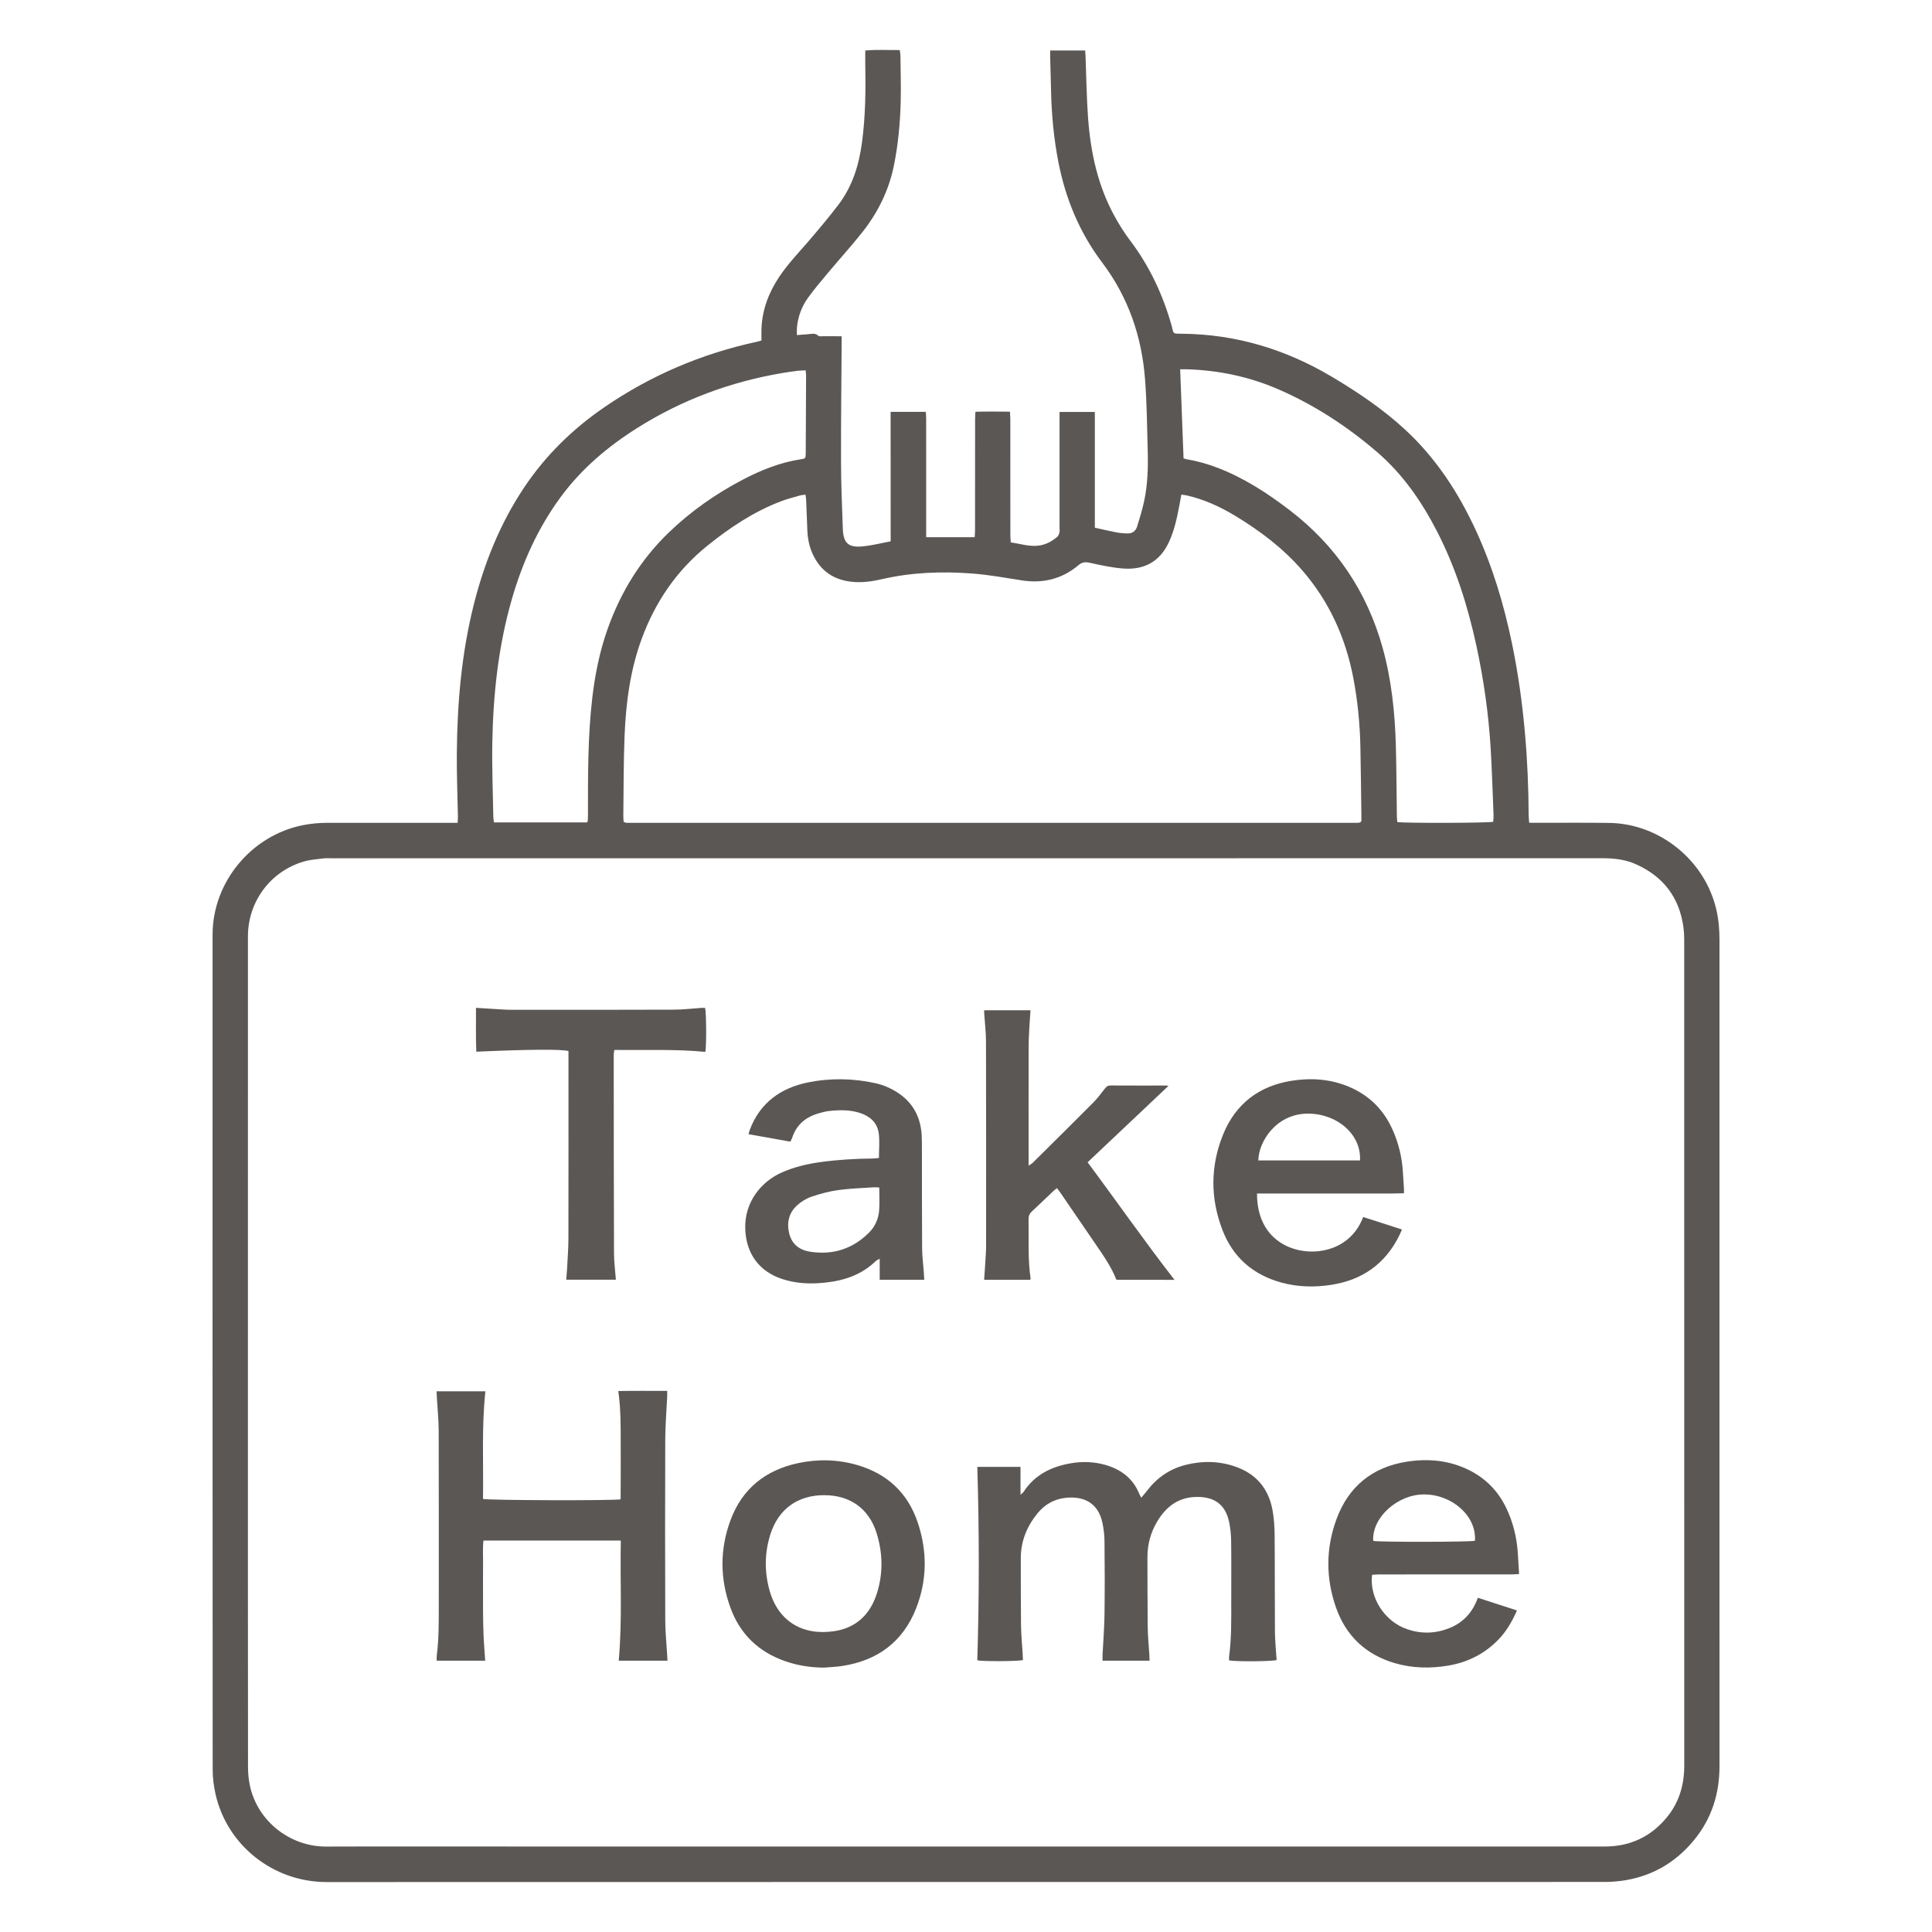<?xml version="1.0" encoding="iso-8859-1"?>
<!-- Generator: Adobe Illustrator 16.0.0, SVG Export Plug-In . SVG Version: 6.00 Build 0)  -->
<!DOCTYPE svg PUBLIC "-//W3C//DTD SVG 1.1//EN" "http://www.w3.org/Graphics/SVG/1.1/DTD/svg11.dtd">
<svg version="1.1" id="&#x5716;&#x5C64;_1" xmlns="http://www.w3.org/2000/svg" xmlns:xlink="http://www.w3.org/1999/xlink" x="0px"
	 y="0px" width="100px" height="100px" viewBox="0 0 100 100" style="enable-background:new 0 0 100 100;" xml:space="preserve">
<g>
	<path style="fill-rule:evenodd;clip-rule:evenodd;fill:#5B5755;" d="M46.098,21.318c0.628,0,1.207,0,1.82,0
		c0.007,0.117,0.02,0.231,0.02,0.348c0.002,1.914,0.001,3.829,0.001,5.744c0,0.117,0,0.235,0,0.395c0.845,0,1.661,0,2.51,0
		c0.006-0.118,0.019-0.254,0.019-0.391c0.003-1.894,0.001-3.788,0.003-5.682c0-0.128,0.01-0.256,0.018-0.42
		c0.597-0.017,1.173-0.009,1.785-0.003c0.007,0.14,0.02,0.265,0.02,0.391c0.001,1.994,0,3.989,0.002,5.983
		c0,0.127,0.015,0.253,0.022,0.391c0.509,0.074,0.976,0.236,1.478,0.162c0.362-0.054,0.661-0.224,0.931-0.454
		c0.06-0.052,0.092-0.147,0.111-0.229c0.019-0.075,0.004-0.159,0.004-0.24c0-1.874,0-3.747,0-5.622c0-0.117,0-0.235,0-0.369
		c0.625,0,1.21,0,1.827,0c0,1.995,0,3.975,0,5.993c0.391,0.085,0.757,0.171,1.127,0.243c0.166,0.033,0.337,0.043,0.507,0.054
		c0.271,0.017,0.475-0.097,0.555-0.362c0.131-0.43,0.266-0.86,0.36-1.299c0.188-0.867,0.212-1.75,0.188-2.632
		c-0.034-1.231-0.045-2.466-0.139-3.693c-0.169-2.213-0.868-4.247-2.217-6.034c-1.183-1.565-1.906-3.328-2.276-5.244
		c-0.222-1.153-0.335-2.318-0.367-3.492c-0.018-0.641-0.034-1.283-0.05-1.923c-0.003-0.097-0.001-0.194-0.001-0.32
		c0.613,0,1.199,0,1.813,0c0.007,0.115,0.016,0.222,0.02,0.329C56.229,4,56.242,5.062,56.319,6.121
		c0.132,1.782,0.507,3.509,1.382,5.091c0.236,0.428,0.499,0.847,0.794,1.237c1.005,1.329,1.696,2.805,2.146,4.402
		c0.122,0.431,0.019,0.419,0.528,0.423c2.802,0.023,5.386,0.808,7.783,2.236c1.337,0.796,2.625,1.664,3.771,2.722
		c1.6,1.476,2.765,3.263,3.671,5.229c0.86,1.865,1.445,3.817,1.862,5.823c0.322,1.55,0.54,3.116,0.678,4.693
		c0.125,1.409,0.182,2.82,0.189,4.232c0.001,0.117,0.017,0.235,0.028,0.379c0.146,0,0.264,0,0.382,0
		c1.253,0.001,2.507-0.011,3.758,0.006c2.623,0.035,4.971,1.951,5.55,4.506C88.959,47.612,89,48.13,89,48.652
		c0,7.497,0,14.992,0,22.489c0,6.755-0.002,13.51,0.001,20.266c0.001,1.435-0.406,2.728-1.321,3.839
		c-0.99,1.204-2.264,1.92-3.816,2.114c-0.259,0.031-0.521,0.049-0.778,0.049c-22.06,0.003-44.118-0.001-66.176,0.006
		c-2.766,0.001-5.158-1.899-5.754-4.551c-0.092-0.408-0.148-0.832-0.148-1.249c-0.008-14.412-0.008-28.823-0.005-43.236
		c0-2.729,2.014-5.148,4.692-5.672c0.425-0.083,0.852-0.119,1.283-0.118c2.105,0.003,4.209,0,6.314,0c0.119,0,0.239,0,0.395,0
		c0.006-0.124,0.016-0.229,0.014-0.334c-0.02-1.092-0.066-2.184-0.056-3.276c0.022-2.6,0.245-5.181,0.884-7.711
		c0.542-2.143,1.355-4.166,2.585-6.014c1.115-1.674,2.523-3.051,4.18-4.185c2.393-1.639,5.008-2.753,7.838-3.37
		c0.086-0.019,0.17-0.045,0.282-0.075c0-0.223-0.008-0.431,0.001-0.64c0.042-0.968,0.375-1.837,0.905-2.637
		c0.434-0.655,0.974-1.221,1.485-1.812c0.543-0.63,1.079-1.267,1.583-1.927c0.73-0.956,1.074-2.063,1.23-3.248
		c0.178-1.346,0.195-2.697,0.168-4.05c-0.004-0.219,0-0.438,0-0.696c0.598-0.054,1.18-0.018,1.785-0.023
		c0.015,0.117,0.034,0.203,0.035,0.29c0.008,0.791,0.034,1.583,0.014,2.374c-0.028,1.112-0.13,2.219-0.352,3.313
		c-0.262,1.292-0.834,2.443-1.648,3.468c-0.554,0.698-1.154,1.358-1.727,2.042c-0.36,0.43-0.724,0.858-1.054,1.311
		c-0.342,0.467-0.541,1.002-0.591,1.585c-0.009,0.107-0.001,0.215-0.001,0.37c0.188-0.015,0.353-0.032,0.518-0.04
		c0.202-0.01,0.409-0.095,0.595,0.077c0.046,0.042,0.154,0.021,0.233,0.022c0.309,0.002,0.618,0.001,0.97,0.001
		c0,0.141,0,0.257,0,0.374c-0.012,2.044-0.038,4.089-0.032,6.132c0.003,1.152,0.051,2.304,0.093,3.456
		c0.027,0.743,0.282,0.983,1.015,0.915c0.483-0.045,0.959-0.168,1.462-0.262C46.098,25.779,46.098,23.567,46.098,21.318z
		 M50.017,44.424c-10.935,0-21.869,0-32.803,0c-0.161,0-0.323-0.012-0.481,0.008c-0.336,0.042-0.68,0.065-1.003,0.159
		c-1.73,0.503-2.897,2.074-2.897,3.879c-0.001,8.179-0.001,16.357-0.001,24.535c0,6.153-0.001,12.308,0.005,18.46
		c0,0.329,0.032,0.662,0.103,0.982c0.408,1.853,2.108,3.139,3.939,3.131c3.377-0.012,6.754-0.003,10.131-0.003
		c18.682,0,37.363,0,56.044,0.001c1.317,0,2.395-0.503,3.227-1.517c0.636-0.776,0.897-1.684,0.896-2.679
		c-0.003-14.251-0.001-28.503-0.003-42.754c0-0.201-0.011-0.401-0.036-0.599c-0.203-1.562-1.036-2.657-2.469-3.297
		c-0.559-0.25-1.152-0.309-1.761-0.309C71.944,44.425,60.98,44.424,50.017,44.424z M61.146,25.601
		c-0.031,0.173-0.057,0.32-0.084,0.466c-0.13,0.679-0.263,1.357-0.557,1.99c-0.468,1.01-1.276,1.46-2.405,1.367
		c-0.566-0.047-1.127-0.169-1.683-0.293c-0.235-0.053-0.402-0.041-0.595,0.122c-0.847,0.717-1.842,0.956-2.922,0.789
		c-0.86-0.134-1.715-0.292-2.586-0.358c-1.567-0.117-3.122-0.061-4.658,0.292c-0.481,0.111-0.965,0.183-1.458,0.147
		c-1.006-0.073-1.739-0.553-2.151-1.486c-0.167-0.379-0.243-0.783-0.26-1.197c-0.023-0.531-0.04-1.061-0.062-1.591
		c-0.003-0.076-0.021-0.151-0.036-0.246c-0.11,0.016-0.2,0.019-0.285,0.043c-0.326,0.095-0.657,0.177-0.975,0.298
		c-1.411,0.536-2.649,1.362-3.816,2.302c-1.585,1.278-2.689,2.898-3.392,4.8c-0.601,1.624-0.823,3.32-0.893,5.036
		c-0.056,1.381-0.047,2.766-0.065,4.148c-0.002,0.107,0.01,0.213,0.015,0.302c0.046,0.027,0.063,0.041,0.08,0.044
		c0.039,0.007,0.08,0.014,0.119,0.014c12.588,0,25.175,0,37.763,0c0.05,0,0.1-0.011,0.149-0.018
		c0.009-0.001,0.018-0.009,0.025-0.015c0.006-0.007,0.012-0.016,0.052-0.058c0-0.07,0-0.179-0.001-0.288
		c-0.017-1.191-0.026-2.385-0.052-3.576c-0.027-1.194-0.143-2.378-0.368-3.553c-0.401-2.088-1.252-3.964-2.653-5.576
		c-0.989-1.137-2.18-2.034-3.463-2.811c-0.774-0.467-1.593-0.841-2.478-1.047C61.359,25.625,61.262,25.619,61.146,25.601z
		 M30.386,42.569c0.019-0.045,0.038-0.072,0.039-0.1c0.006-0.099,0.008-0.2,0.008-0.299c0-2.023-0.012-4.048,0.225-6.062
		c0.144-1.217,0.385-2.413,0.797-3.567c0.675-1.898,1.709-3.579,3.161-4.978c1.139-1.096,2.425-2,3.827-2.734
		c0.962-0.504,1.962-0.903,3.044-1.063c0.201-0.03,0.216-0.052,0.218-0.315c0.007-1.333,0.013-2.665,0.018-3.998
		c0-0.086-0.013-0.173-0.022-0.284c-0.152,0.008-0.281,0.007-0.409,0.023c-0.268,0.034-0.535,0.07-0.802,0.116
		c-2.695,0.458-5.21,1.393-7.524,2.856c-1.521,0.961-2.873,2.106-3.946,3.564c-1.184,1.61-1.985,3.4-2.534,5.311
		c-0.696,2.424-0.96,4.91-1.004,7.42c-0.022,1.281,0.031,2.563,0.053,3.845c0.001,0.087,0.021,0.172,0.034,0.265
		C27.194,42.569,28.792,42.569,30.386,42.569z M61.261,23.729c0.069,0.018,0.117,0.034,0.164,0.042
		c0.564,0.095,1.11,0.251,1.644,0.459c1.347,0.526,2.545,1.303,3.686,2.178c2.397,1.837,3.998,4.211,4.808,7.116
		c0.465,1.67,0.641,3.381,0.687,5.108c0.031,1.212,0.035,2.424,0.052,3.636c0.002,0.097,0.015,0.193,0.021,0.281
		c0.348,0.063,4.715,0.053,4.965-0.014c0.006-0.11,0.022-0.228,0.018-0.345c-0.047-1.151-0.081-2.303-0.149-3.452
		c-0.107-1.782-0.358-3.546-0.734-5.292c-0.443-2.053-1.07-4.044-2.031-5.919c-0.798-1.557-1.78-2.981-3.112-4.127
		c-1.534-1.318-3.215-2.42-5.074-3.233c-1.532-0.67-3.138-1.007-4.808-1.053c-0.098-0.002-0.195,0-0.313,0
		C61.141,20.667,61.2,22.184,61.261,23.729z"/>
	<path style="fill-rule:evenodd;clip-rule:evenodd;fill:#5B5755;" d="M59.502,85.958c-0.824,0-1.62,0-2.434,0
		c0-0.112-0.004-0.21,0-0.308c0.034-0.69,0.092-1.379,0.101-2.069c0.017-1.263,0.013-2.525,0-3.788
		c-0.003-0.327-0.04-0.661-0.109-0.981c-0.219-1.018-0.96-1.384-1.896-1.285c-0.594,0.063-1.084,0.339-1.463,0.802
		c-0.556,0.682-0.869,1.456-0.865,2.345c0.003,1.152-0.003,2.305,0.012,3.457c0.007,0.471,0.052,0.939,0.081,1.409
		c0.007,0.13,0.014,0.258,0.02,0.383c-0.239,0.071-2.091,0.078-2.364,0.015c0.103-3.331,0.102-6.661,0.001-10.012
		c0.734,0,1.471,0,2.235,0c0,0.466,0,0.923,0,1.44c0.085-0.076,0.131-0.104,0.159-0.146c0.581-0.896,1.453-1.314,2.469-1.485
		c0.581-0.098,1.162-0.077,1.728,0.078c0.824,0.227,1.46,0.69,1.792,1.508c0.022,0.055,0.055,0.106,0.104,0.2
		c0.119-0.143,0.221-0.26,0.315-0.383c0.507-0.657,1.158-1.104,1.961-1.311c0.862-0.222,1.728-0.211,2.574,0.078
		c1.081,0.368,1.732,1.13,1.94,2.245c0.082,0.439,0.109,0.896,0.112,1.345c0.015,1.652,0.003,3.307,0.015,4.96
		c0.005,0.488,0.058,0.978,0.087,1.468c-0.187,0.069-1.997,0.091-2.459,0.021c0-0.07-0.009-0.148,0.002-0.223
		c0.127-0.948,0.109-1.899,0.109-2.852c-0.001-1.031,0.009-2.063-0.005-3.097c-0.005-0.338-0.038-0.682-0.109-1.013
		c-0.207-0.949-0.835-1.311-1.754-1.276c-0.928,0.034-1.549,0.555-1.988,1.31c-0.32,0.55-0.484,1.16-0.482,1.808
		c0.005,1.201-0.001,2.404,0.014,3.606c0.005,0.461,0.053,0.92,0.081,1.379C59.491,85.704,59.495,85.821,59.502,85.958z"/>
	<path style="fill-rule:evenodd;clip-rule:evenodd;fill:#5B5755;" d="M22.597,72.012c0.85,0,1.676,0,2.527,0
		c-0.2,1.87-0.095,3.728-0.124,5.571c0.258,0.078,6.752,0.093,7.123,0.022c0.011-0.921,0.004-1.85,0.005-2.779
		c0-0.93,0.011-1.861-0.125-2.828c0.849-0.013,1.674-0.005,2.532-0.005c0,0.11,0.003,0.195-0.001,0.281
		c-0.034,0.738-0.098,1.479-0.101,2.219c-0.011,3.126-0.01,6.252,0,9.378c0.001,0.589,0.064,1.179,0.098,1.768
		c0.005,0.099,0.01,0.198,0.017,0.318c-0.848,0-1.674,0-2.523,0c0.189-2.07,0.066-4.136,0.108-6.218c-2.388,0-4.729,0-7.109,0
		c-0.046,0.41-0.016,0.819-0.021,1.224c-0.005,0.421-0.002,0.842-0.002,1.262c0,0.412-0.003,0.822,0.001,1.232
		c0.005,0.421,0.011,0.842,0.029,1.263c0.019,0.406,0.054,0.813,0.083,1.238c-0.846,0-1.662,0-2.51,0
		c0-0.094-0.009-0.182,0.002-0.265c0.112-0.858,0.105-1.72,0.105-2.581c-0.001-3.017,0.005-6.031-0.004-9.048
		c-0.002-0.569-0.062-1.139-0.094-1.709C22.607,72.249,22.603,72.141,22.597,72.012z"/>
	<path style="fill-rule:evenodd;clip-rule:evenodd;fill:#5B5755;" d="M57.785,66.241c-0.277-0.707-0.718-1.318-1.142-1.938
		c-0.582-0.853-1.164-1.703-1.747-2.554c-0.056-0.082-0.116-0.157-0.187-0.25c-0.072,0.056-0.128,0.094-0.177,0.141
		c-0.372,0.351-0.737,0.707-1.112,1.054c-0.13,0.117-0.185,0.242-0.183,0.417c0.021,1.021-0.046,2.045,0.106,3.062
		c0.002,0.018-0.014,0.036-0.026,0.071c-0.781,0-1.567,0-2.378,0c0.021-0.308,0.043-0.604,0.061-0.899
		c0.017-0.29,0.04-0.581,0.04-0.87c0.003-3.528,0.004-7.055-0.005-10.584c-0.001-0.469-0.06-0.938-0.091-1.407
		c-0.005-0.059-0.002-0.116-0.002-0.192c0.802,0,1.588,0,2.397,0c-0.018,0.252-0.037,0.487-0.05,0.724
		c-0.02,0.379-0.046,0.76-0.047,1.141c-0.005,1.944-0.002,3.889-0.002,5.833c0,0.097,0,0.195,0,0.343
		c0.098-0.064,0.157-0.093,0.203-0.136c1.046-1.037,2.096-2.071,3.133-3.117c0.226-0.225,0.418-0.484,0.614-0.738
		c0.08-0.103,0.156-0.159,0.296-0.157c0.951,0.006,1.903,0.003,2.856,0.003c0.035,0,0.07,0.008,0.14,0.015
		c-1.406,1.328-2.785,2.631-4.188,3.957c1.517,2.034,2.95,4.095,4.499,6.085C59.81,66.241,58.814,66.241,57.785,66.241z"/>
	<path style="fill-rule:evenodd;clip-rule:evenodd;fill:#5B5755;" d="M65.062,61.775c-0.006,1.587,0.809,2.534,1.94,2.874
		c1.257,0.379,2.947-0.03,3.555-1.657c0.658,0.211,1.319,0.424,2.01,0.646c-0.052,0.115-0.088,0.205-0.13,0.29
		c-0.729,1.495-1.935,2.336-3.564,2.58c-0.849,0.129-1.696,0.107-2.53-0.117c-1.475-0.4-2.523-1.304-3.068-2.724
		c-0.631-1.635-0.631-3.3,0.026-4.929c0.647-1.604,1.868-2.538,3.581-2.802c0.997-0.153,1.979-0.084,2.92,0.307
		c1.036,0.431,1.789,1.161,2.255,2.181c0.329,0.717,0.513,1.473,0.558,2.262c0.017,0.271,0.036,0.54,0.052,0.811
		c0.006,0.076,0.001,0.154,0.001,0.266c-0.653,0.024-1.281,0.01-1.908,0.013c-0.632,0.002-1.263,0-1.896,0c-0.631,0-1.262,0-1.893,0
		S65.711,61.775,65.062,61.775z M70.393,60.065c0.079-1.33-1.165-2.417-2.679-2.424c-1.664-0.006-2.572,1.461-2.583,2.424
		C66.878,60.065,68.625,60.065,70.393,60.065z"/>
	<path style="fill-rule:evenodd;clip-rule:evenodd;fill:#5B5755;" d="M76.493,82.7c0.694,0.226,1.347,0.437,2.025,0.657
		c-0.246,0.554-0.524,1.043-0.92,1.465c-0.721,0.764-1.61,1.215-2.635,1.389c-0.927,0.155-1.857,0.14-2.767-0.127
		c-1.497-0.439-2.525-1.403-3.042-2.871c-0.534-1.515-0.535-3.058,0.016-4.564c0.618-1.692,1.842-2.705,3.631-2.99
		c1.123-0.178,2.218-0.076,3.249,0.439c0.854,0.428,1.487,1.077,1.903,1.934c0.362,0.748,0.557,1.541,0.61,2.37
		c0.022,0.347,0.043,0.694,0.065,1.07c-0.159,0.007-0.286,0.019-0.413,0.019c-2.273,0.001-4.547,0-6.822,0.001
		c-0.127,0-0.254,0.012-0.375,0.02c-0.147,1.197,0.665,2.433,1.835,2.822c0.732,0.244,1.46,0.222,2.173-0.066
		C75.746,83.978,76.225,83.451,76.493,82.7z M76.342,79.75c0.096-1.248-1.146-2.388-2.615-2.399
		c-1.391-0.011-2.729,1.205-2.648,2.406C71.354,79.824,76.105,79.817,76.342,79.75z"/>
	<path style="fill-rule:evenodd;clip-rule:evenodd;fill:#5B5755;" d="M45.494,59.936c0-0.445,0.044-0.869-0.011-1.279
		c-0.074-0.548-0.45-0.878-0.963-1.048c-0.536-0.177-1.086-0.162-1.636-0.1c-0.148,0.017-0.294,0.057-0.439,0.097
		c-0.694,0.182-1.206,0.569-1.438,1.274c-0.018,0.057-0.046,0.109-0.071,0.163c-0.004,0.009-0.013,0.016-0.041,0.047
		c-0.698-0.125-1.412-0.253-2.153-0.385c0.031-0.102,0.048-0.175,0.075-0.246c0.534-1.393,1.601-2.149,3.011-2.435
		c1.158-0.232,2.331-0.212,3.49,0.043c0.213,0.048,0.426,0.117,0.625,0.206c1.083,0.484,1.702,1.301,1.764,2.506
		c0.01,0.2,0.011,0.4,0.011,0.602c0.002,1.744-0.001,3.487,0.01,5.231c0.002,0.41,0.058,0.818,0.087,1.227
		c0.01,0.128,0.016,0.257,0.025,0.402c-0.776,0-1.523,0-2.307,0c0-0.345,0-0.69,0-1.089c-0.104,0.062-0.167,0.083-0.21,0.126
		c-0.75,0.726-1.674,1.021-2.689,1.118c-0.728,0.07-1.441,0.036-2.137-0.19c-1.194-0.388-1.864-1.303-1.922-2.553
		c-0.065-1.438,0.836-2.494,1.875-2.959c0.635-0.283,1.305-0.444,1.992-0.541c0.914-0.126,1.833-0.182,2.755-0.189
		C45.295,59.963,45.392,59.945,45.494,59.936z M45.511,61.467c-0.104-0.006-0.183-0.02-0.26-0.014
		c-0.618,0.043-1.241,0.059-1.853,0.144c-0.471,0.064-0.939,0.189-1.391,0.342c-0.267,0.091-0.529,0.252-0.739,0.44
		c-0.442,0.395-0.558,0.913-0.415,1.479c0.138,0.546,0.532,0.843,1.063,0.928c1.184,0.188,2.218-0.137,3.067-0.989
		c0.313-0.313,0.489-0.713,0.522-1.153C45.532,62.267,45.511,61.886,45.511,61.467z"/>
	<path style="fill-rule:evenodd;clip-rule:evenodd;fill:#5B5755;" d="M42.646,86.316c-0.679-0.005-1.339-0.104-1.979-0.324
		c-1.383-0.475-2.352-1.392-2.854-2.762c-0.554-1.513-0.56-3.048,0.003-4.557c0.605-1.623,1.81-2.58,3.487-2.94
		c1.023-0.219,2.05-0.197,3.06,0.095c1.554,0.449,2.621,1.438,3.137,2.971c0.503,1.491,0.493,3-0.09,4.469
		c-0.684,1.721-1.993,2.682-3.81,2.962C43.285,86.278,42.964,86.288,42.646,86.316z M42.67,77.39
		c-1.375-0.006-2.379,0.715-2.795,2.026c-0.301,0.95-0.313,1.914-0.052,2.874c0.437,1.615,1.71,2.389,3.363,2.138
		c1.127-0.17,1.851-0.865,2.196-1.936c0.335-1.041,0.314-2.097-0.008-3.136C44.979,78.088,44.002,77.393,42.67,77.39z"/>
	<path style="fill-rule:evenodd;clip-rule:evenodd;fill:#5B5755;" d="M36.496,52.169c0.063,0.23,0.076,1.913,0.014,2.276
		c-1.56-0.152-3.127-0.08-4.713-0.101c-0.013,0.101-0.031,0.177-0.031,0.251c0.002,3.427,0.003,6.852,0.015,10.277
		c0.001,0.448,0.062,0.896,0.097,1.366c-0.847,0-1.693,0-2.569,0c0.014-0.177,0.03-0.352,0.04-0.525
		c0.026-0.53,0.071-1.061,0.072-1.59c0.007-3.115,0.003-6.23,0.003-9.347c0-0.128,0-0.256,0-0.375
		c-0.38-0.101-2.089-0.086-4.771,0.035c-0.033-0.753-0.01-1.505-0.016-2.27c0.369,0.023,0.697,0.045,1.025,0.063
		c0.27,0.016,0.54,0.038,0.81,0.038c2.805,0.002,5.609,0.003,8.414-0.007c0.479-0.001,0.958-0.061,1.437-0.093
		C36.38,52.166,36.439,52.169,36.496,52.169z"/>
</g>
</svg>

